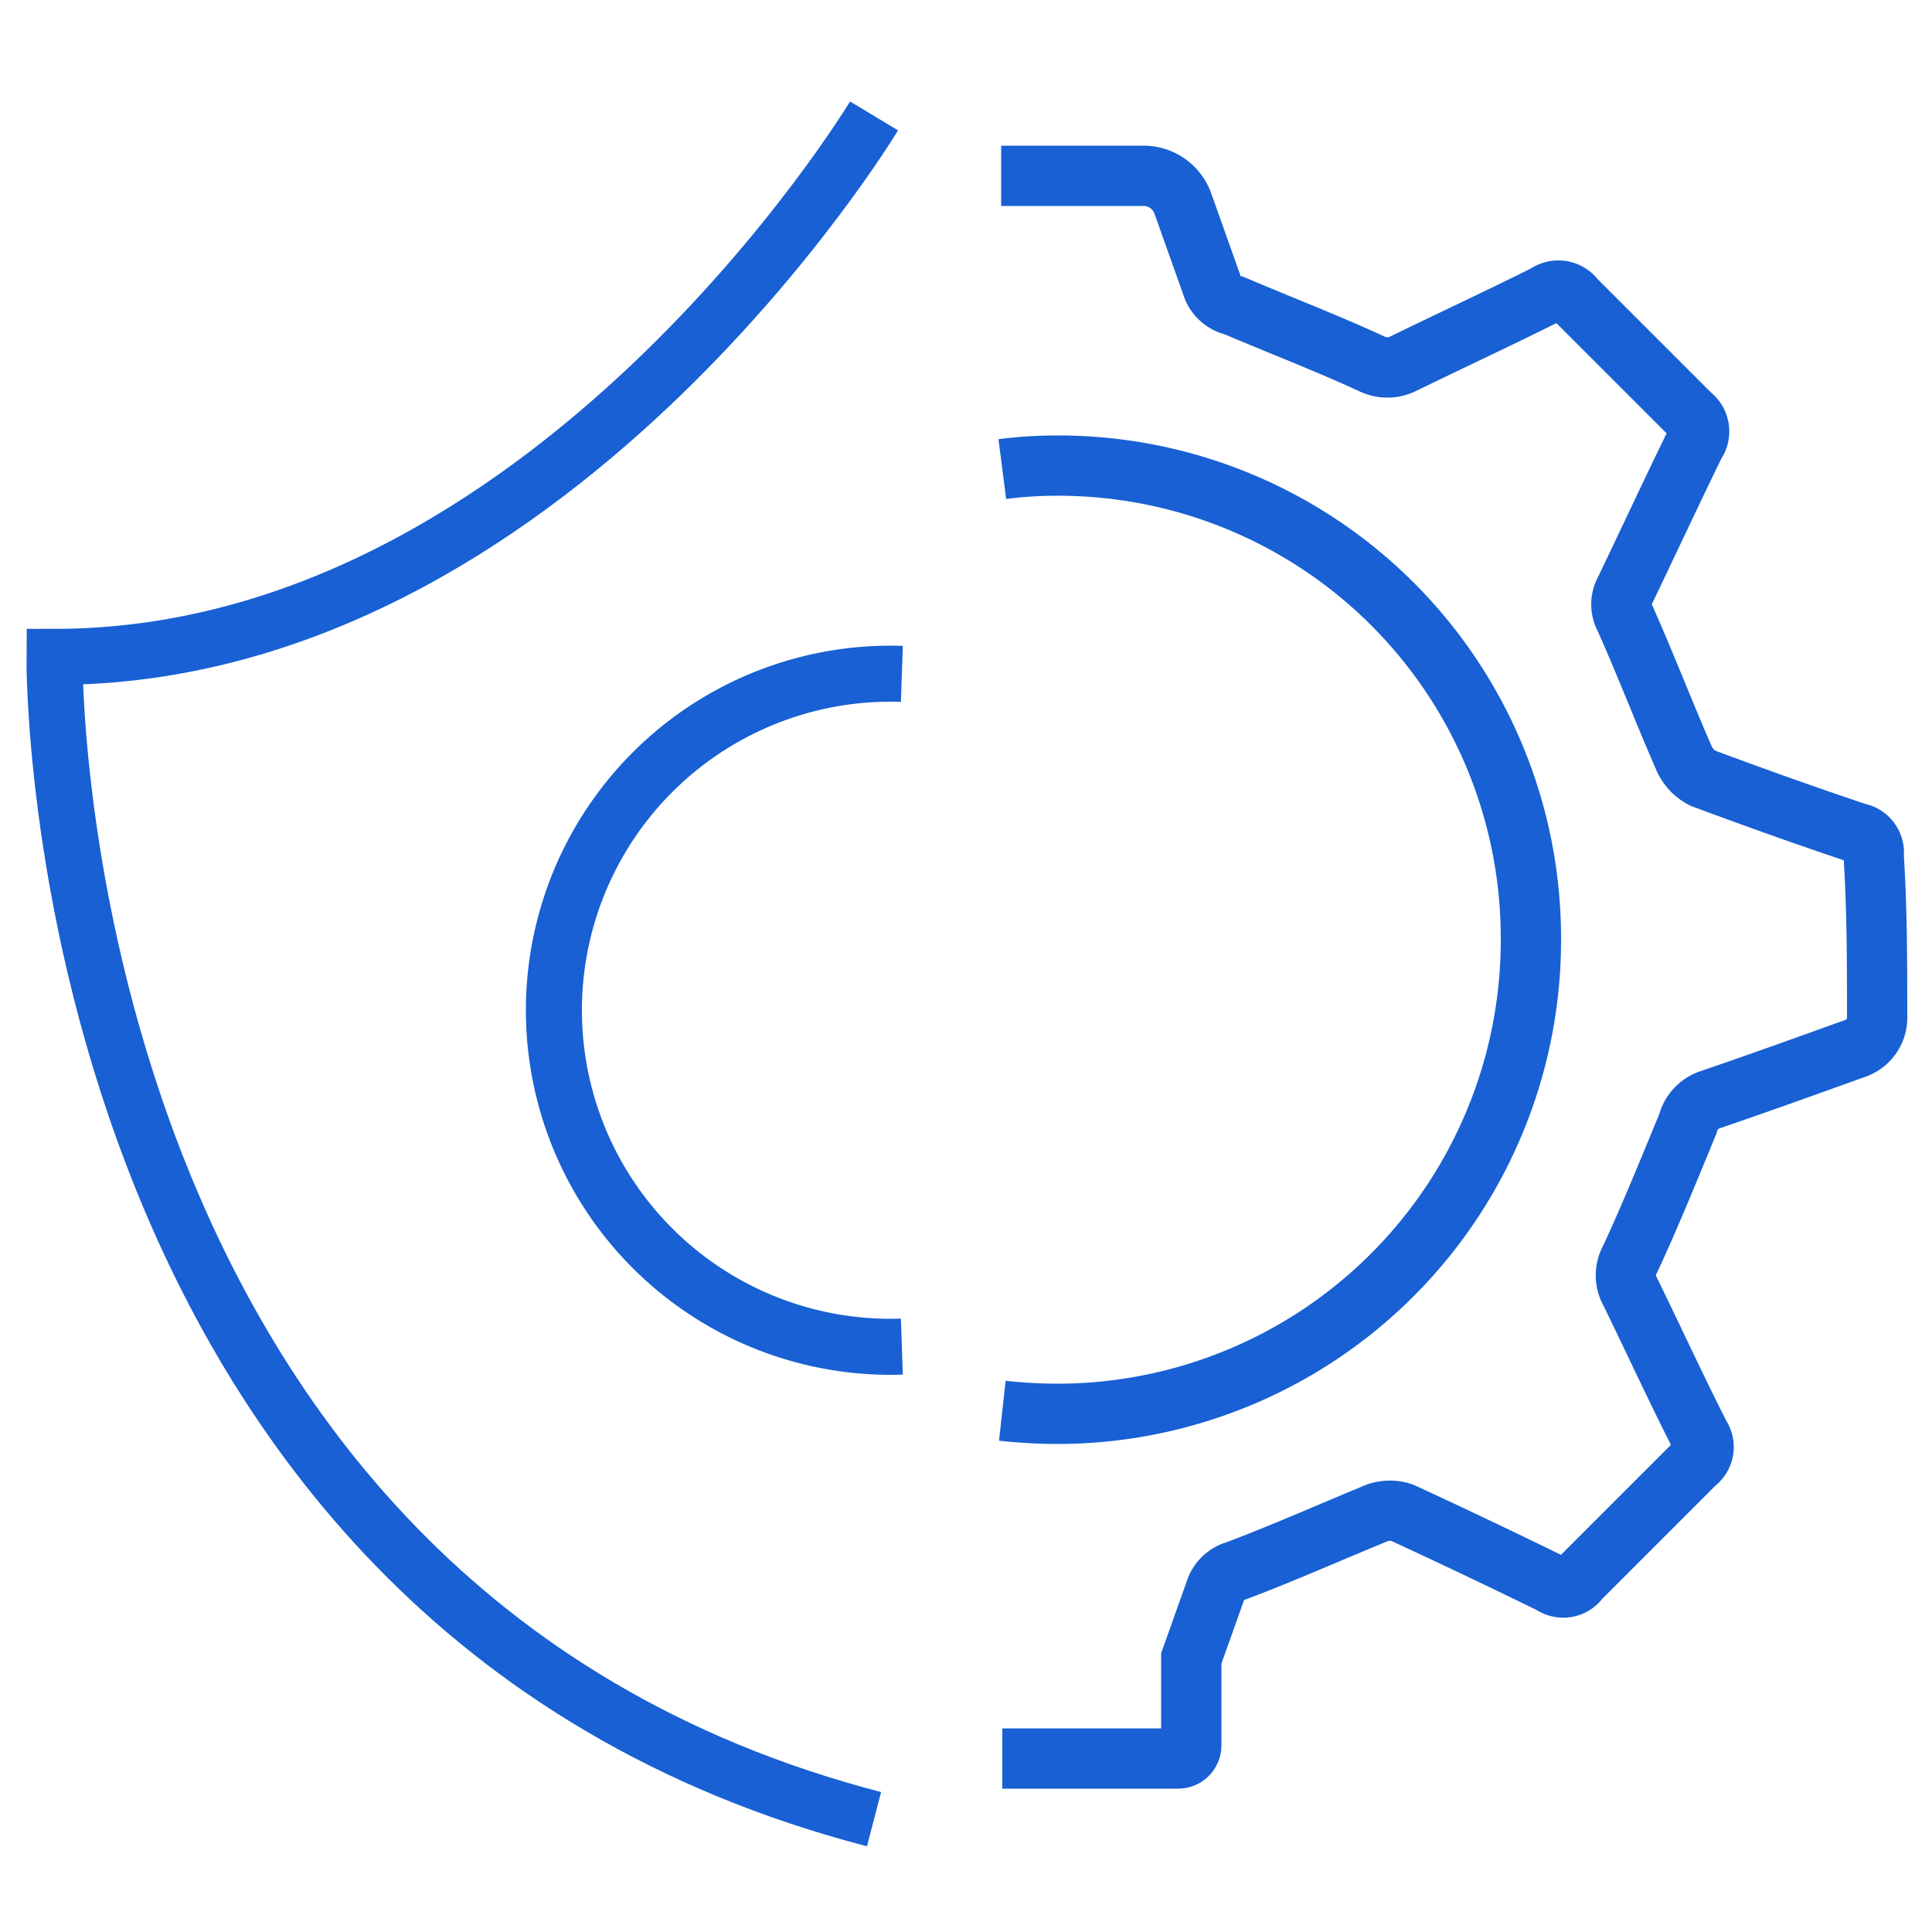 <svg id="Layer_1" data-name="Layer 1" xmlns="http://www.w3.org/2000/svg" viewBox="0 0 50 50"><defs><style>.cls-1,.cls-2{fill:none;stroke:#1860d3;stroke-miterlimit:10;}.cls-1{stroke-width:1.45px;}.cls-2{stroke-width:1.56px;}</style></defs><path class="cls-1" d="M22.62,3s-8.43,14-21.21,14c0,0-.25,24.5,21.21,30.08"/><path class="cls-1" d="M23.34,17.44a8.71,8.71,0,1,0,0,17.41"/><path class="cls-2" d="M25.94,12.14a11,11,0,0,1,1.41-.09,12.23,12.23,0,0,1,12.27,12.2v.06A12.26,12.26,0,0,1,27.37,36.59a13.41,13.41,0,0,1-1.43-.08m0,9h4.55a.34.34,0,0,0,.34-.34l0-2.25.62-1.74a.79.79,0,0,1,.55-.53c1.22-.46,2.43-1,3.65-1.5a1,1,0,0,1,.64,0c1.3.6,2.58,1.21,3.87,1.84h0a.51.51,0,0,0,.72-.13c1-1,2-2,3-3a.51.51,0,0,0,.12-.7c-.62-1.22-1.2-2.48-1.81-3.73a.86.86,0,0,1,0-.85c.53-1.14,1-2.31,1.49-3.49a.88.88,0,0,1,.58-.63c1.26-.43,2.51-.88,3.76-1.33a.84.84,0,0,0,.56-.8c0-1.39,0-2.78-.09-4.2a.51.51,0,0,0-.42-.57c-1.34-.45-2.66-.92-4-1.42a1.06,1.06,0,0,1-.48-.5c-.53-1.21-1-2.44-1.54-3.65a.73.73,0,0,1,0-.7c.61-1.27,1.2-2.54,1.82-3.81a.53.53,0,0,0-.11-.74c-1-1-2-2-3-3a.53.53,0,0,0-.74-.12c-1.22.61-2.47,1.19-3.72,1.8a.91.91,0,0,1-.79,0c-1.17-.54-2.37-1-3.57-1.51a.78.78,0,0,1-.58-.54l-.75-2.11a1.08,1.08,0,0,0-1-.71h-3.7"/></svg>
